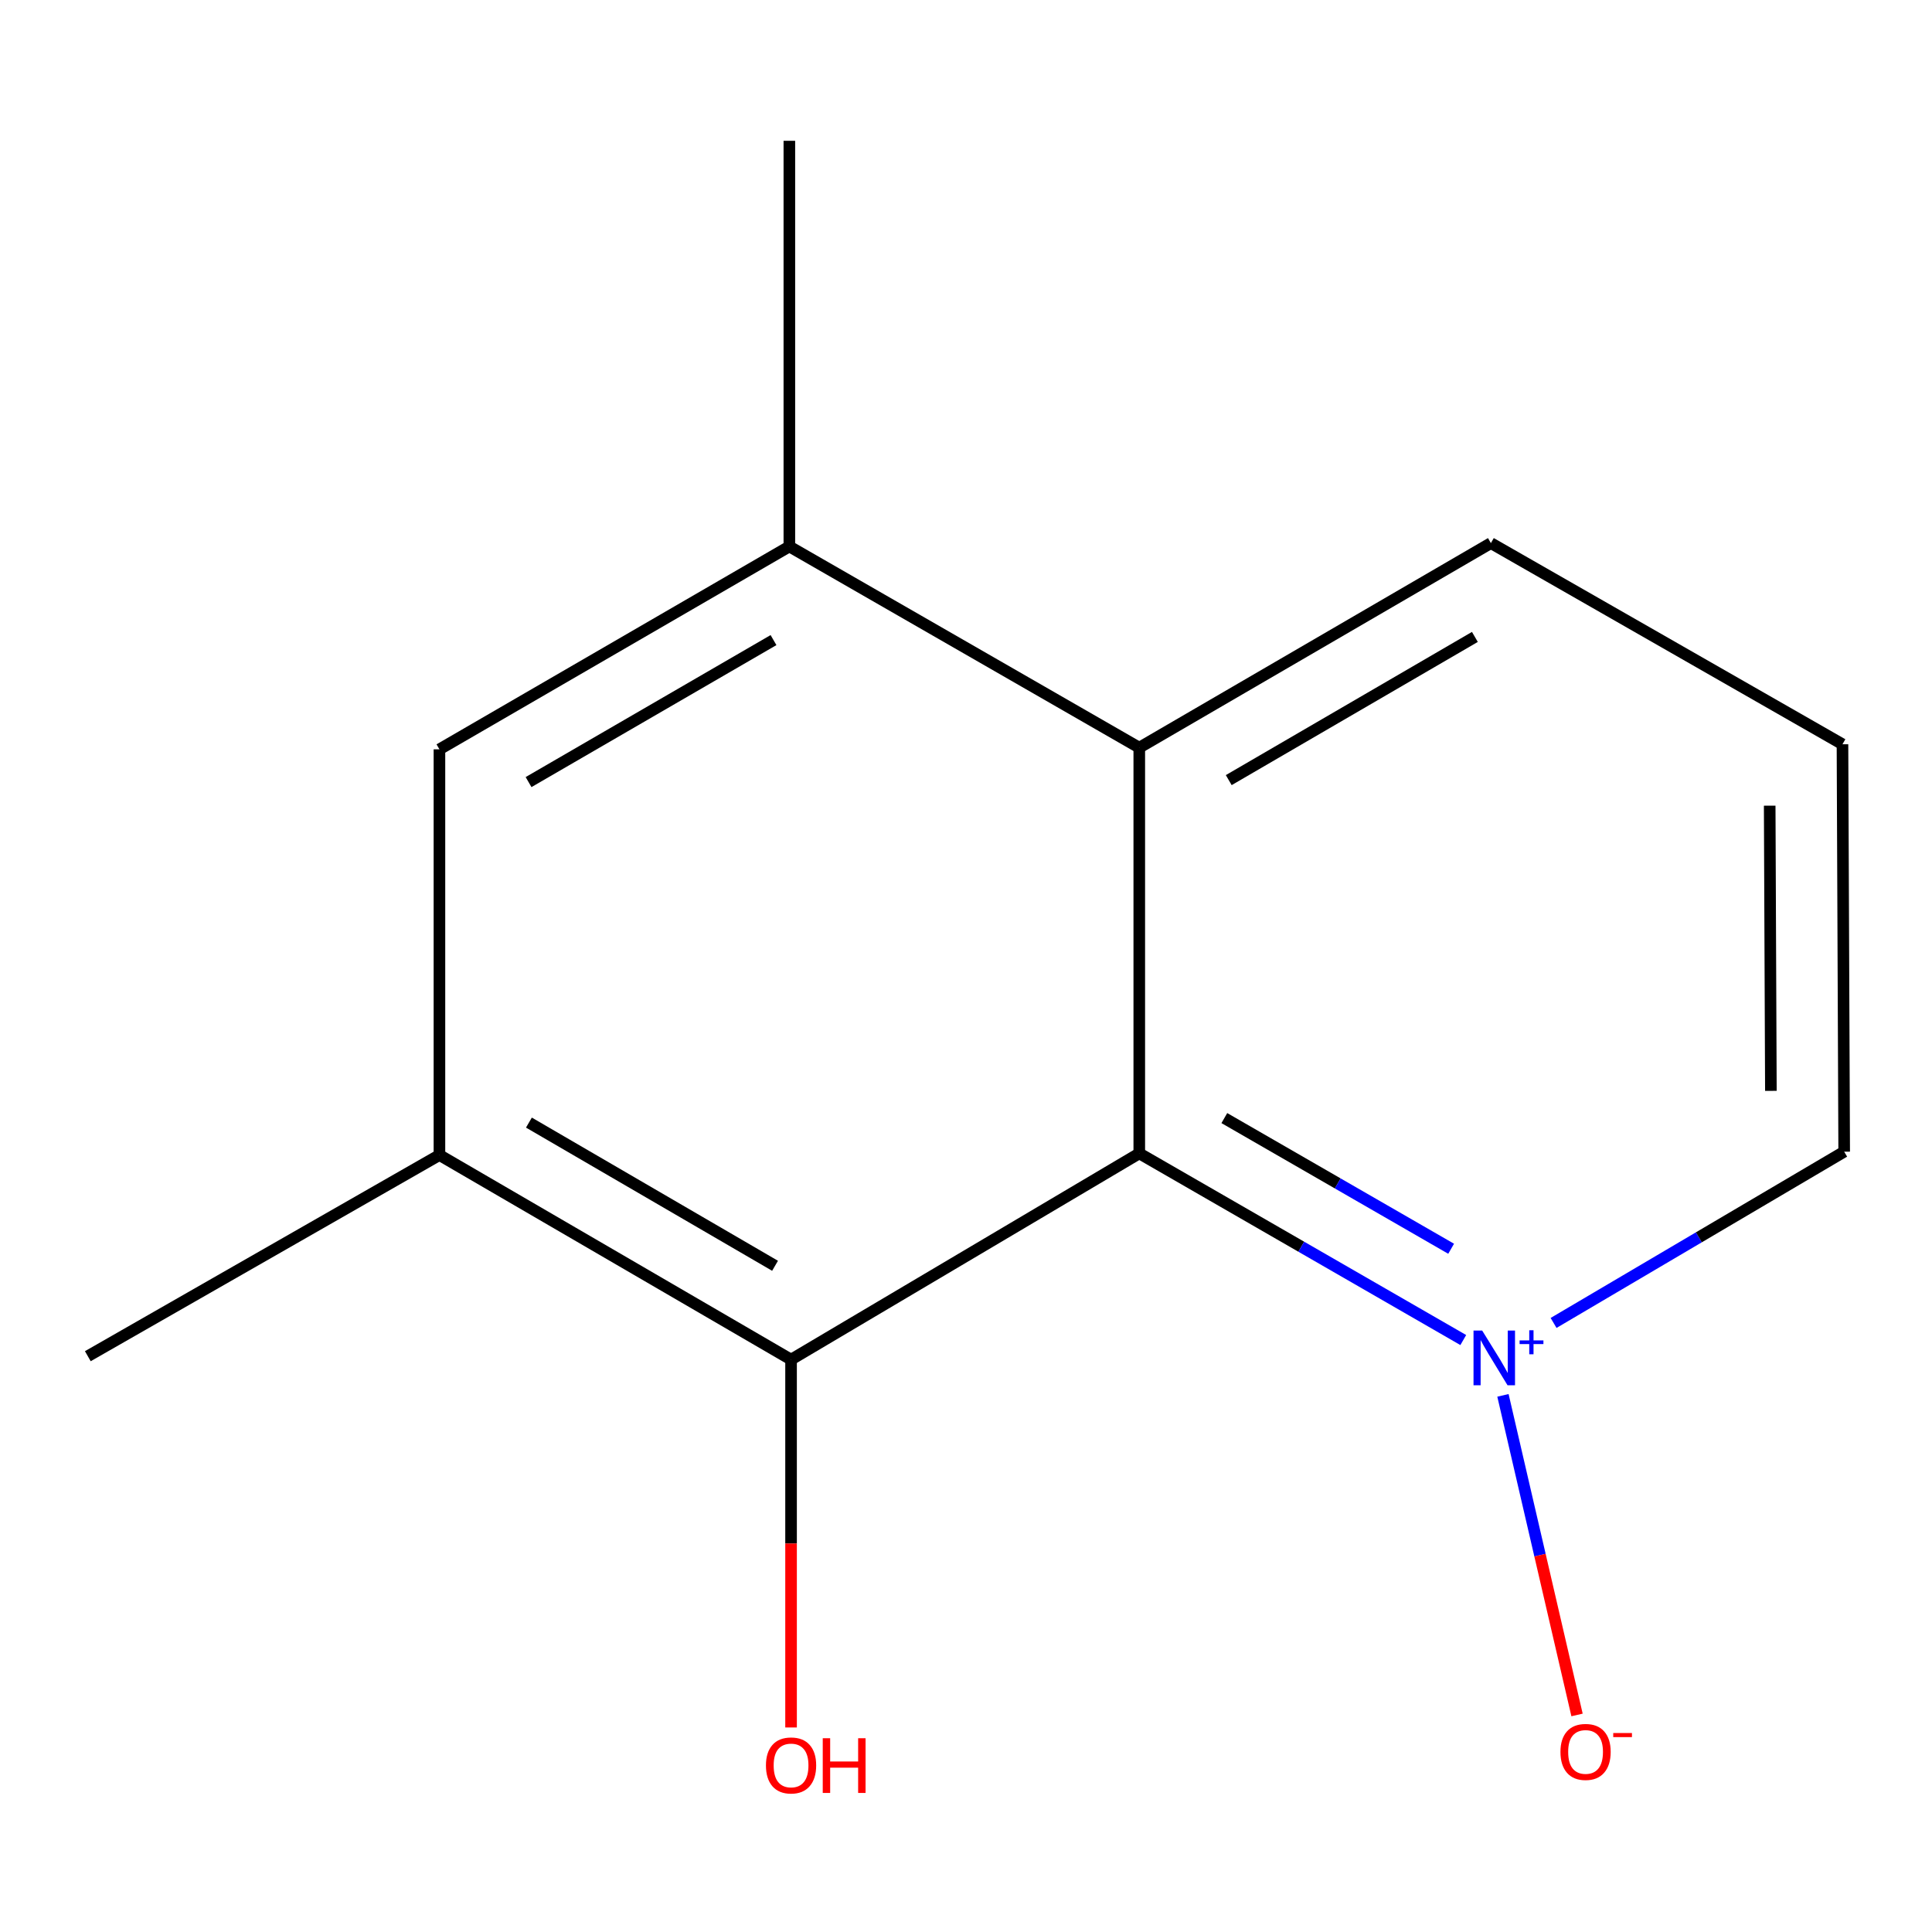 <?xml version='1.0' encoding='iso-8859-1'?>
<svg version='1.1' baseProfile='full'
              xmlns='http://www.w3.org/2000/svg'
                      xmlns:rdkit='http://www.rdkit.org/xml'
                      xmlns:xlink='http://www.w3.org/1999/xlink'
                  xml:space='preserve'
width='1000px' height='1000px' viewBox='0 0 1000 1000'>
<!-- END OF HEADER -->
<rect style='opacity:1.0;fill:#FFFFFF;stroke:none' width='1000' height='1000' x='0' y='0'> </rect>
<path class='bond-0' d='M 589.687,596.987 L 673.537,645.296' style='fill:none;fill-rule:evenodd;stroke:#000000;stroke-width:6px;stroke-linecap:butt;stroke-linejoin:miter;stroke-opacity:1' />
<path class='bond-0' d='M 673.537,645.296 L 757.387,693.605' style='fill:none;fill-rule:evenodd;stroke:#0000FF;stroke-width:6px;stroke-linecap:butt;stroke-linejoin:miter;stroke-opacity:1' />
<path class='bond-0' d='M 633.715,578.721 L 692.411,612.537' style='fill:none;fill-rule:evenodd;stroke:#000000;stroke-width:6px;stroke-linecap:butt;stroke-linejoin:miter;stroke-opacity:1' />
<path class='bond-0' d='M 692.411,612.537 L 751.106,646.353' style='fill:none;fill-rule:evenodd;stroke:#0000FF;stroke-width:6px;stroke-linecap:butt;stroke-linejoin:miter;stroke-opacity:1' />
<path class='bond-1' d='M 589.687,596.987 L 409.452,703.729' style='fill:none;fill-rule:evenodd;stroke:#000000;stroke-width:6px;stroke-linecap:butt;stroke-linejoin:miter;stroke-opacity:1' />
<path class='bond-2' d='M 589.687,596.987 L 589.687,386.99' style='fill:none;fill-rule:evenodd;stroke:#000000;stroke-width:6px;stroke-linecap:butt;stroke-linejoin:miter;stroke-opacity:1' />
<path class='bond-6' d='M 777.924,722.239 L 797.097,804.948' style='fill:none;fill-rule:evenodd;stroke:#0000FF;stroke-width:6px;stroke-linecap:butt;stroke-linejoin:miter;stroke-opacity:1' />
<path class='bond-6' d='M 797.097,804.948 L 816.271,887.657' style='fill:none;fill-rule:evenodd;stroke:#FF0000;stroke-width:6px;stroke-linecap:butt;stroke-linejoin:miter;stroke-opacity:1' />
<path class='bond-8' d='M 804.129,684.753 L 879.337,640.429' style='fill:none;fill-rule:evenodd;stroke:#0000FF;stroke-width:6px;stroke-linecap:butt;stroke-linejoin:miter;stroke-opacity:1' />
<path class='bond-8' d='M 879.337,640.429 L 954.545,596.105' style='fill:none;fill-rule:evenodd;stroke:#000000;stroke-width:6px;stroke-linecap:butt;stroke-linejoin:miter;stroke-opacity:1' />
<path class='bond-3' d='M 409.452,703.729 L 227.453,597.848' style='fill:none;fill-rule:evenodd;stroke:#000000;stroke-width:6px;stroke-linecap:butt;stroke-linejoin:miter;stroke-opacity:1' />
<path class='bond-3' d='M 401.164,655.168 L 273.765,581.051' style='fill:none;fill-rule:evenodd;stroke:#000000;stroke-width:6px;stroke-linecap:butt;stroke-linejoin:miter;stroke-opacity:1' />
<path class='bond-7' d='M 409.452,703.729 L 409.452,798.932' style='fill:none;fill-rule:evenodd;stroke:#000000;stroke-width:6px;stroke-linecap:butt;stroke-linejoin:miter;stroke-opacity:1' />
<path class='bond-7' d='M 409.452,798.932 L 409.452,894.136' style='fill:none;fill-rule:evenodd;stroke:#FF0000;stroke-width:6px;stroke-linecap:butt;stroke-linejoin:miter;stroke-opacity:1' />
<path class='bond-4' d='M 589.687,386.99 L 408.57,282.853' style='fill:none;fill-rule:evenodd;stroke:#000000;stroke-width:6px;stroke-linecap:butt;stroke-linejoin:miter;stroke-opacity:1' />
<path class='bond-9' d='M 589.687,386.99 L 771.685,281.109' style='fill:none;fill-rule:evenodd;stroke:#000000;stroke-width:6px;stroke-linecap:butt;stroke-linejoin:miter;stroke-opacity:1' />
<path class='bond-9' d='M 635.998,403.787 L 763.397,329.671' style='fill:none;fill-rule:evenodd;stroke:#000000;stroke-width:6px;stroke-linecap:butt;stroke-linejoin:miter;stroke-opacity:1' />
<path class='bond-10' d='M 227.453,597.848 L 45.455,701.965' style='fill:none;fill-rule:evenodd;stroke:#000000;stroke-width:6px;stroke-linecap:butt;stroke-linejoin:miter;stroke-opacity:1' />
<path class='bond-14' d='M 227.453,597.848 L 227.453,387.851' style='fill:none;fill-rule:evenodd;stroke:#000000;stroke-width:6px;stroke-linecap:butt;stroke-linejoin:miter;stroke-opacity:1' />
<path class='bond-5' d='M 408.57,282.853 L 227.453,387.851' style='fill:none;fill-rule:evenodd;stroke:#000000;stroke-width:6px;stroke-linecap:butt;stroke-linejoin:miter;stroke-opacity:1' />
<path class='bond-5' d='M 400.364,331.311 L 273.583,404.81' style='fill:none;fill-rule:evenodd;stroke:#000000;stroke-width:6px;stroke-linecap:butt;stroke-linejoin:miter;stroke-opacity:1' />
<path class='bond-11' d='M 408.57,282.853 L 408.57,72.877' style='fill:none;fill-rule:evenodd;stroke:#000000;stroke-width:6px;stroke-linecap:butt;stroke-linejoin:miter;stroke-opacity:1' />
<path class='bond-13' d='M 954.545,596.105 L 953.663,385.226' style='fill:none;fill-rule:evenodd;stroke:#000000;stroke-width:6px;stroke-linecap:butt;stroke-linejoin:miter;stroke-opacity:1' />
<path class='bond-13' d='M 916.606,564.631 L 915.989,417.016' style='fill:none;fill-rule:evenodd;stroke:#000000;stroke-width:6px;stroke-linecap:butt;stroke-linejoin:miter;stroke-opacity:1' />
<path class='bond-12' d='M 771.685,281.109 L 953.663,385.226' style='fill:none;fill-rule:evenodd;stroke:#000000;stroke-width:6px;stroke-linecap:butt;stroke-linejoin:miter;stroke-opacity:1' />
<path  class='atom-1' d='M 767.169 688.687
L 776.449 703.687
Q 777.369 705.167, 778.849 707.847
Q 780.329 710.527, 780.409 710.687
L 780.409 688.687
L 784.169 688.687
L 784.169 717.007
L 780.289 717.007
L 770.329 700.607
Q 769.169 698.687, 767.929 696.487
Q 766.729 694.287, 766.369 693.607
L 766.369 717.007
L 762.689 717.007
L 762.689 688.687
L 767.169 688.687
' fill='#0000FF'/>
<path  class='atom-1' d='M 786.545 693.792
L 791.534 693.792
L 791.534 688.538
L 793.752 688.538
L 793.752 693.792
L 798.874 693.792
L 798.874 695.692
L 793.752 695.692
L 793.752 700.972
L 791.534 700.972
L 791.534 695.692
L 786.545 695.692
L 786.545 693.792
' fill='#0000FF'/>
<path  class='atom-7' d='M 807.688 906.791
Q 807.688 899.991, 811.048 896.191
Q 814.408 892.391, 820.688 892.391
Q 826.968 892.391, 830.328 896.191
Q 833.688 899.991, 833.688 906.791
Q 833.688 913.671, 830.288 917.591
Q 826.888 921.471, 820.688 921.471
Q 814.448 921.471, 811.048 917.591
Q 807.688 913.711, 807.688 906.791
M 820.688 918.271
Q 825.008 918.271, 827.328 915.391
Q 829.688 912.471, 829.688 906.791
Q 829.688 901.231, 827.328 898.431
Q 825.008 895.591, 820.688 895.591
Q 816.368 895.591, 814.008 898.391
Q 811.688 901.191, 811.688 906.791
Q 811.688 912.511, 814.008 915.391
Q 816.368 918.271, 820.688 918.271
' fill='#FF0000'/>
<path  class='atom-7' d='M 835.008 897.013
L 844.696 897.013
L 844.696 899.125
L 835.008 899.125
L 835.008 897.013
' fill='#FF0000'/>
<path  class='atom-8' d='M 396.452 913.785
Q 396.452 906.985, 399.812 903.185
Q 403.172 899.385, 409.452 899.385
Q 415.732 899.385, 419.092 903.185
Q 422.452 906.985, 422.452 913.785
Q 422.452 920.665, 419.052 924.585
Q 415.652 928.465, 409.452 928.465
Q 403.212 928.465, 399.812 924.585
Q 396.452 920.705, 396.452 913.785
M 409.452 925.265
Q 413.772 925.265, 416.092 922.385
Q 418.452 919.465, 418.452 913.785
Q 418.452 908.225, 416.092 905.425
Q 413.772 902.585, 409.452 902.585
Q 405.132 902.585, 402.772 905.385
Q 400.452 908.185, 400.452 913.785
Q 400.452 919.505, 402.772 922.385
Q 405.132 925.265, 409.452 925.265
' fill='#FF0000'/>
<path  class='atom-8' d='M 425.852 899.705
L 429.692 899.705
L 429.692 911.745
L 444.172 911.745
L 444.172 899.705
L 448.012 899.705
L 448.012 928.025
L 444.172 928.025
L 444.172 914.945
L 429.692 914.945
L 429.692 928.025
L 425.852 928.025
L 425.852 899.705
' fill='#FF0000'/>
</svg>
